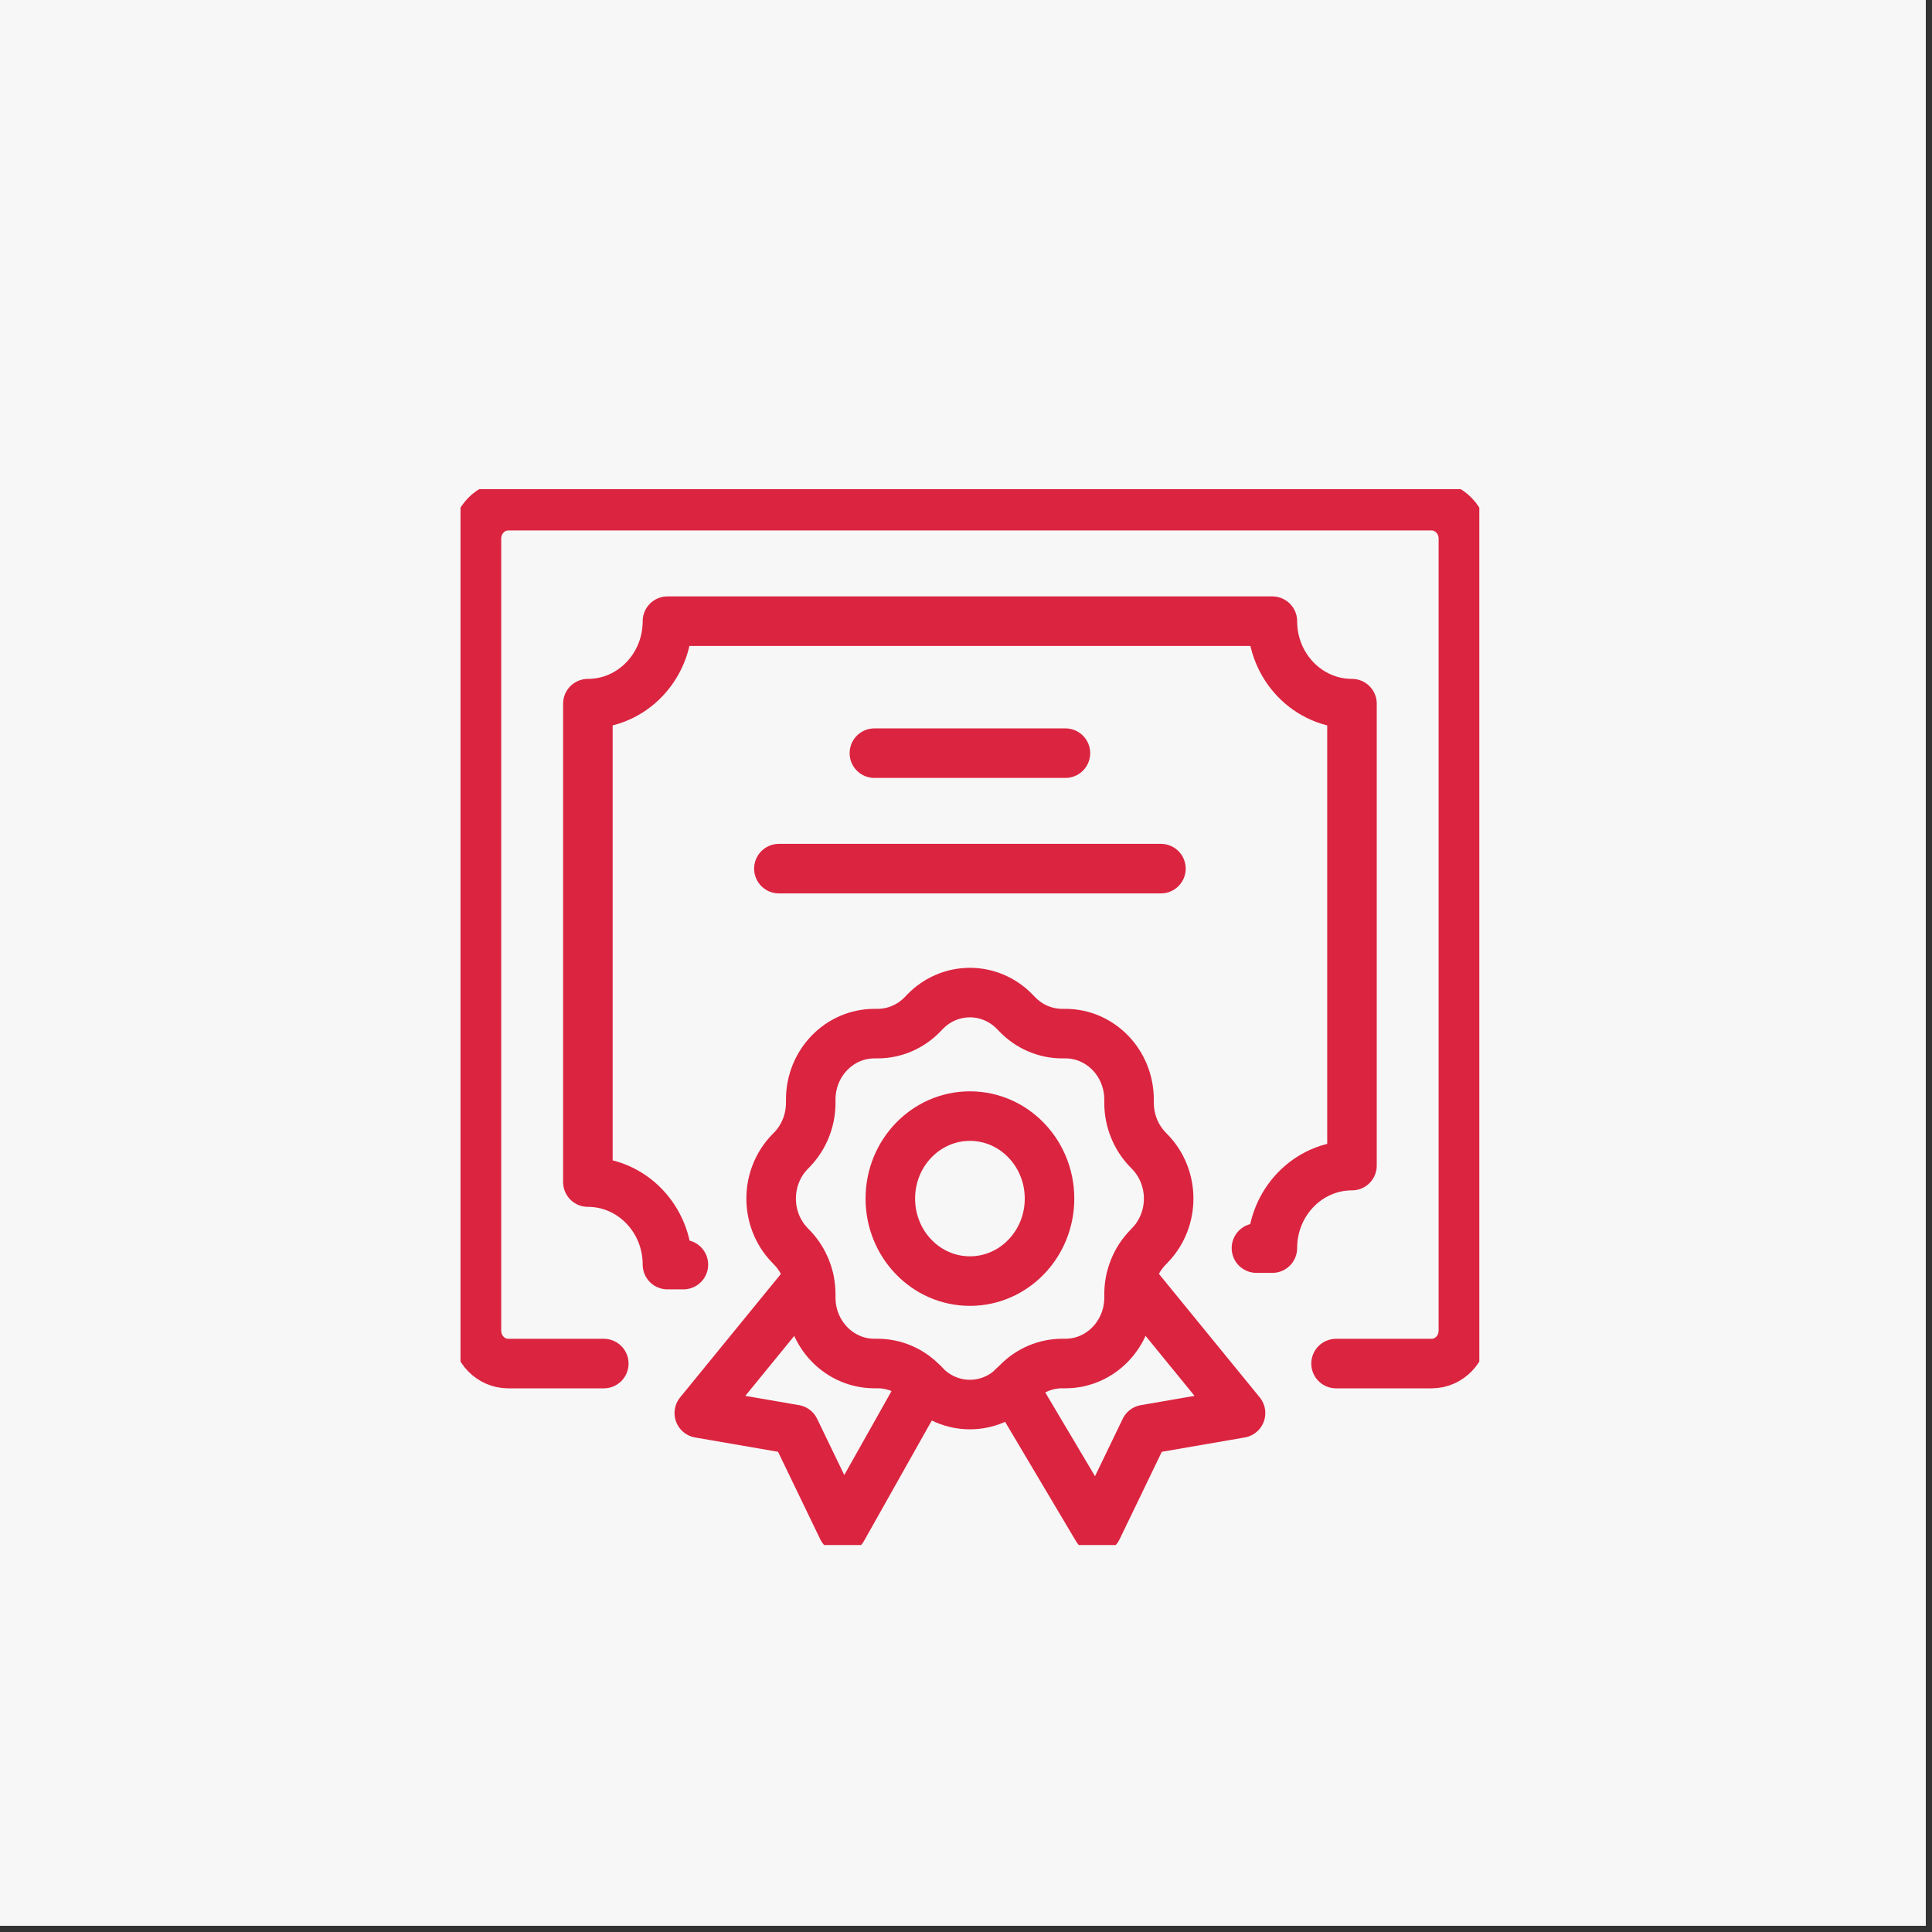 <?xml version="1.0" encoding="utf-8"?>
<svg xmlns="http://www.w3.org/2000/svg" fill="none" height="100%" overflow="visible" preserveAspectRatio="none" style="display: block;" viewBox="0 0 78 78" width="100%">
<rect x="0" y="0" width="78" height="78" fill="#333333" stroke="none"/>
<g id="Group 4">
<rect fill="#F7F7F7" height="77.75" id="Rectangle 25" width="77.75"/>
<g clip-path="url(#clip0_0_2184)" id="Capa_1">
<g id="certificate">
<path d="M24.377 55.051H20.52C19.81 55.051 19.235 54.455 19.235 53.719V21.748C19.235 21.012 19.81 20.416 20.52 20.416H57.796C58.506 20.416 59.081 21.012 59.081 21.748V53.719C59.081 54.455 58.506 55.051 57.796 55.051H53.94" id="Vector" stroke="#DB2440" stroke-linecap="round" stroke-linejoin="round" stroke-width="2"/>
<path d="M27.59 51.055H26.947C26.947 49.215 25.509 47.724 23.734 47.724V28.409C25.509 28.409 26.947 26.919 26.947 25.079H51.369C51.369 26.919 52.807 28.409 54.583 28.409V47.058C52.807 47.058 51.369 48.549 51.369 50.389H50.726" id="Vector_2" stroke="#DB2440" stroke-linecap="round" stroke-linejoin="round" stroke-width="2"/>
<path d="M35.302 30.407H43.014" id="Vector_3" stroke="#DB2440" stroke-linecap="round" stroke-linejoin="round" stroke-width="2"/>
<path d="M31.446 35.069H46.87" id="Vector_4" stroke="#DB2440" stroke-linecap="round" stroke-linejoin="round" stroke-width="2"/>
<path d="M32.731 44.527V44.394C32.731 42.922 33.882 41.73 35.302 41.73H35.431C36.112 41.73 36.766 41.449 37.248 40.949L37.339 40.854C38.344 39.813 39.971 39.813 40.975 40.854L41.067 40.949C41.549 41.449 42.203 41.73 42.884 41.73H43.013C44.433 41.73 45.583 42.922 45.583 44.394V44.527C45.583 45.233 45.855 45.911 46.337 46.411L46.428 46.505C47.433 47.546 47.433 49.233 46.428 50.274L46.337 50.369C45.855 50.868 45.583 51.546 45.583 52.252V52.385C45.583 53.857 44.433 55.049 43.013 55.049H42.884C42.203 55.049 41.549 55.331 41.067 55.83L40.975 55.925C39.971 56.966 38.344 56.966 37.339 55.925L37.248 55.83C36.766 55.331 36.112 55.049 35.431 55.049H35.302C33.882 55.049 32.731 53.857 32.731 52.385V52.252C32.731 51.546 32.46 50.868 31.978 50.369L31.886 50.274C30.882 49.233 30.882 47.546 31.886 46.505L31.978 46.411C32.46 45.911 32.731 45.233 32.731 44.527Z" id="Vector_5" stroke="#DB2440" stroke-linecap="round" stroke-linejoin="round" stroke-width="2"/>
<path d="M45.664 51.634L50.084 57.049L46.228 57.715L44.3 61.711L40.901 55.988" id="Vector_6" stroke="#DB2440" stroke-linecap="round" stroke-linejoin="round" stroke-width="2"/>
<path d="M32.653 51.634L28.233 57.049L32.089 57.715L34.017 61.711L37.298 55.882" id="Vector_7" stroke="#DB2440" stroke-linecap="round" stroke-linejoin="round" stroke-width="2"/>
<path d="M39.158 51.721C40.933 51.721 42.372 50.23 42.372 48.39C42.372 46.551 40.933 45.06 39.158 45.06C37.383 45.06 35.945 46.551 35.945 48.39C35.945 50.23 37.383 51.721 39.158 51.721Z" id="Vector_8" stroke="#DB2440" stroke-linecap="round" stroke-linejoin="round" stroke-width="2"/>
</g>
</g>
</g>
<defs>
<clipPath id="clip0_0_2184">
<rect fill="white" height="42.627" transform="translate(18.592 19.75)" width="41.132"/>
</clipPath>
</defs>
</svg>